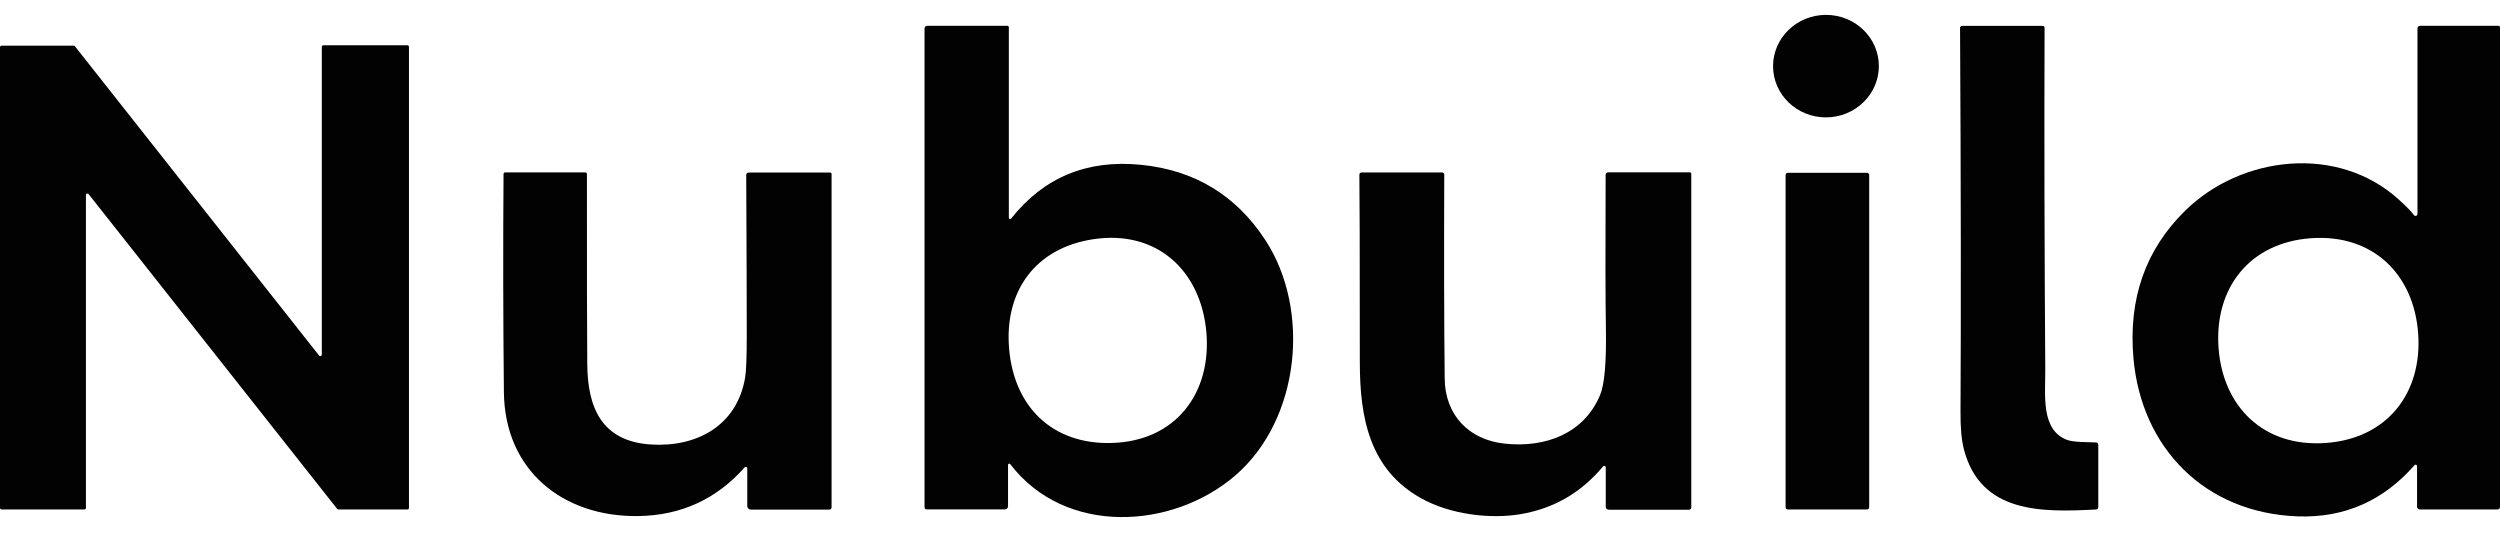 <svg xmlns="http://www.w3.org/2000/svg" width="84" height="18" viewBox="0 0 84 18" fill="none"><g clip-path="url(#clip0_1014_383)"><path d="M61.347 0.5C60.365 0.504 59.572 1.277 59.575 2.229C59.578 3.179 60.376 3.948 61.358 3.944C62.339 3.94 63.132 3.167 63.13 2.215C63.127 1.265 62.328 0.496 61.347 0.5Z" fill="#020202"></path><path d="M31.064 0.957V17.047C31.064 17.085 31.095 17.115 31.133 17.115H33.767C33.823 17.115 33.87 17.069 33.87 17.013V15.62C33.87 15.58 33.919 15.563 33.943 15.594C35.79 18.012 39.398 17.794 41.507 15.975C43.685 14.096 44.045 10.415 42.521 8.075C41.536 6.562 40.14 5.716 38.334 5.537C36.526 5.356 35.073 5.958 33.975 7.342C33.949 7.375 33.897 7.356 33.897 7.315V0.916C33.897 0.89 33.875 0.868 33.849 0.868H31.153C31.104 0.868 31.064 0.908 31.064 0.957ZM36.733 8.038C38.873 7.713 40.35 9.1 40.533 11.152C40.716 13.204 39.508 14.829 37.343 14.884C35.374 14.936 34.081 13.686 33.908 11.738C33.733 9.79 34.785 8.332 36.733 8.038Z" fill="#020202"></path><path d="M83.947 0.868H81.314C81.267 0.868 81.227 0.908 81.227 0.955V7.189C81.227 7.252 81.144 7.28 81.107 7.227C81.024 7.108 80.854 6.936 80.6 6.706C78.548 4.843 75.302 5.229 73.417 7.083C72.087 8.39 71.51 10.039 71.683 12.029C71.948 15.053 74.084 17.237 77.203 17.35C78.765 17.406 80.074 16.832 81.129 15.629C81.157 15.595 81.213 15.616 81.213 15.661V17.025C81.213 17.077 81.254 17.118 81.306 17.118H83.919C83.964 17.118 84.001 17.081 84.001 17.035V0.92C84.001 0.891 83.977 0.868 83.947 0.868ZM78.145 14.884C76.063 15.033 74.686 13.671 74.543 11.684C74.4 9.696 75.568 8.154 77.65 8.004C79.73 7.856 81.107 9.218 81.25 11.205C81.394 13.192 80.225 14.735 78.145 14.884Z" fill="#020202"></path><path d="M70.428 14.866C70.095 14.851 69.672 14.864 69.444 14.777C68.567 14.438 68.726 13.278 68.721 12.402C68.694 8.438 68.685 4.615 68.698 0.933C68.699 0.899 68.67 0.87 68.635 0.87H65.925C65.888 0.87 65.858 0.9 65.858 0.938C65.887 6.194 65.891 10.492 65.873 13.832C65.869 14.367 65.908 14.787 65.985 15.09C66.548 17.27 68.632 17.212 70.43 17.119C70.471 17.118 70.502 17.084 70.502 17.043V14.942C70.502 14.901 70.469 14.867 70.428 14.866Z" fill="#020202"></path><path d="M13.691 1.521H10.864C10.836 1.521 10.813 1.544 10.813 1.571V11.916C10.813 11.964 10.753 11.986 10.723 11.948L2.517 1.554C2.507 1.542 2.492 1.535 2.477 1.535H0.051C0.023 1.535 0 1.558 0 1.585V17.067C0 17.094 0.023 17.117 0.051 17.117H2.836C2.864 17.117 2.887 17.094 2.887 17.067V6.553C2.887 6.505 2.947 6.484 2.977 6.522L11.329 17.099C11.339 17.111 11.354 17.118 11.369 17.118H13.691C13.718 17.118 13.741 17.095 13.741 17.068V1.571C13.741 1.544 13.718 1.521 13.691 1.521Z" fill="#020202"></path><path d="M21.446 17.34C22.881 17.319 24.072 16.774 25.02 15.703C25.051 15.668 25.108 15.689 25.108 15.736V17.004C25.108 17.069 25.162 17.122 25.227 17.122H27.867C27.908 17.122 27.941 17.089 27.941 17.049V5.846C27.941 5.819 27.918 5.796 27.89 5.796H25.155C25.11 5.796 25.073 5.831 25.073 5.876C25.085 8.381 25.091 10.165 25.091 11.228C25.091 11.99 25.073 12.476 25.036 12.688C24.763 14.308 23.404 15.037 21.857 14.934C20.196 14.822 19.743 13.671 19.732 12.232C19.722 11.102 19.72 8.975 19.721 5.849C19.721 5.817 19.695 5.792 19.663 5.792H16.973C16.943 5.792 16.919 5.816 16.919 5.846C16.901 8.241 16.905 10.686 16.931 13.18C16.958 15.801 18.907 17.375 21.446 17.34Z" fill="#020202"></path><path d="M51.089 17.276C52.203 17.089 53.128 16.553 53.865 15.67C53.895 15.635 53.953 15.655 53.953 15.701V17.026C53.953 17.082 53.999 17.127 54.055 17.127H56.747C56.792 17.127 56.827 17.092 56.827 17.048V5.839C56.827 5.812 56.805 5.79 56.778 5.79H54.036C53.988 5.79 53.95 5.828 53.949 5.875C53.939 8.397 53.942 10.114 53.958 11.024C53.978 12.169 53.913 12.92 53.761 13.278C53.22 14.566 51.93 15.052 50.565 14.907C49.343 14.78 48.556 13.934 48.542 12.731C48.521 10.868 48.517 8.579 48.527 5.862C48.527 5.824 48.497 5.794 48.459 5.794H45.749C45.708 5.794 45.674 5.828 45.675 5.869C45.684 6.363 45.689 8.462 45.69 12.165C45.69 14.031 46.01 15.776 47.757 16.746C48.717 17.281 50.056 17.451 51.089 17.276Z" fill="#020202"></path><path d="M62.729 5.805H60.073C60.03 5.805 59.996 5.839 59.996 5.881V17.043C59.996 17.085 60.03 17.119 60.073 17.119H62.729C62.771 17.119 62.805 17.085 62.805 17.043V5.881C62.805 5.839 62.771 5.805 62.729 5.805Z" fill="#020202"></path></g><defs><clipPath id="clip0_1014_383"><rect width="84" height="17" fill="white" transform="translate(0 0.5)"></rect></clipPath></defs></svg>